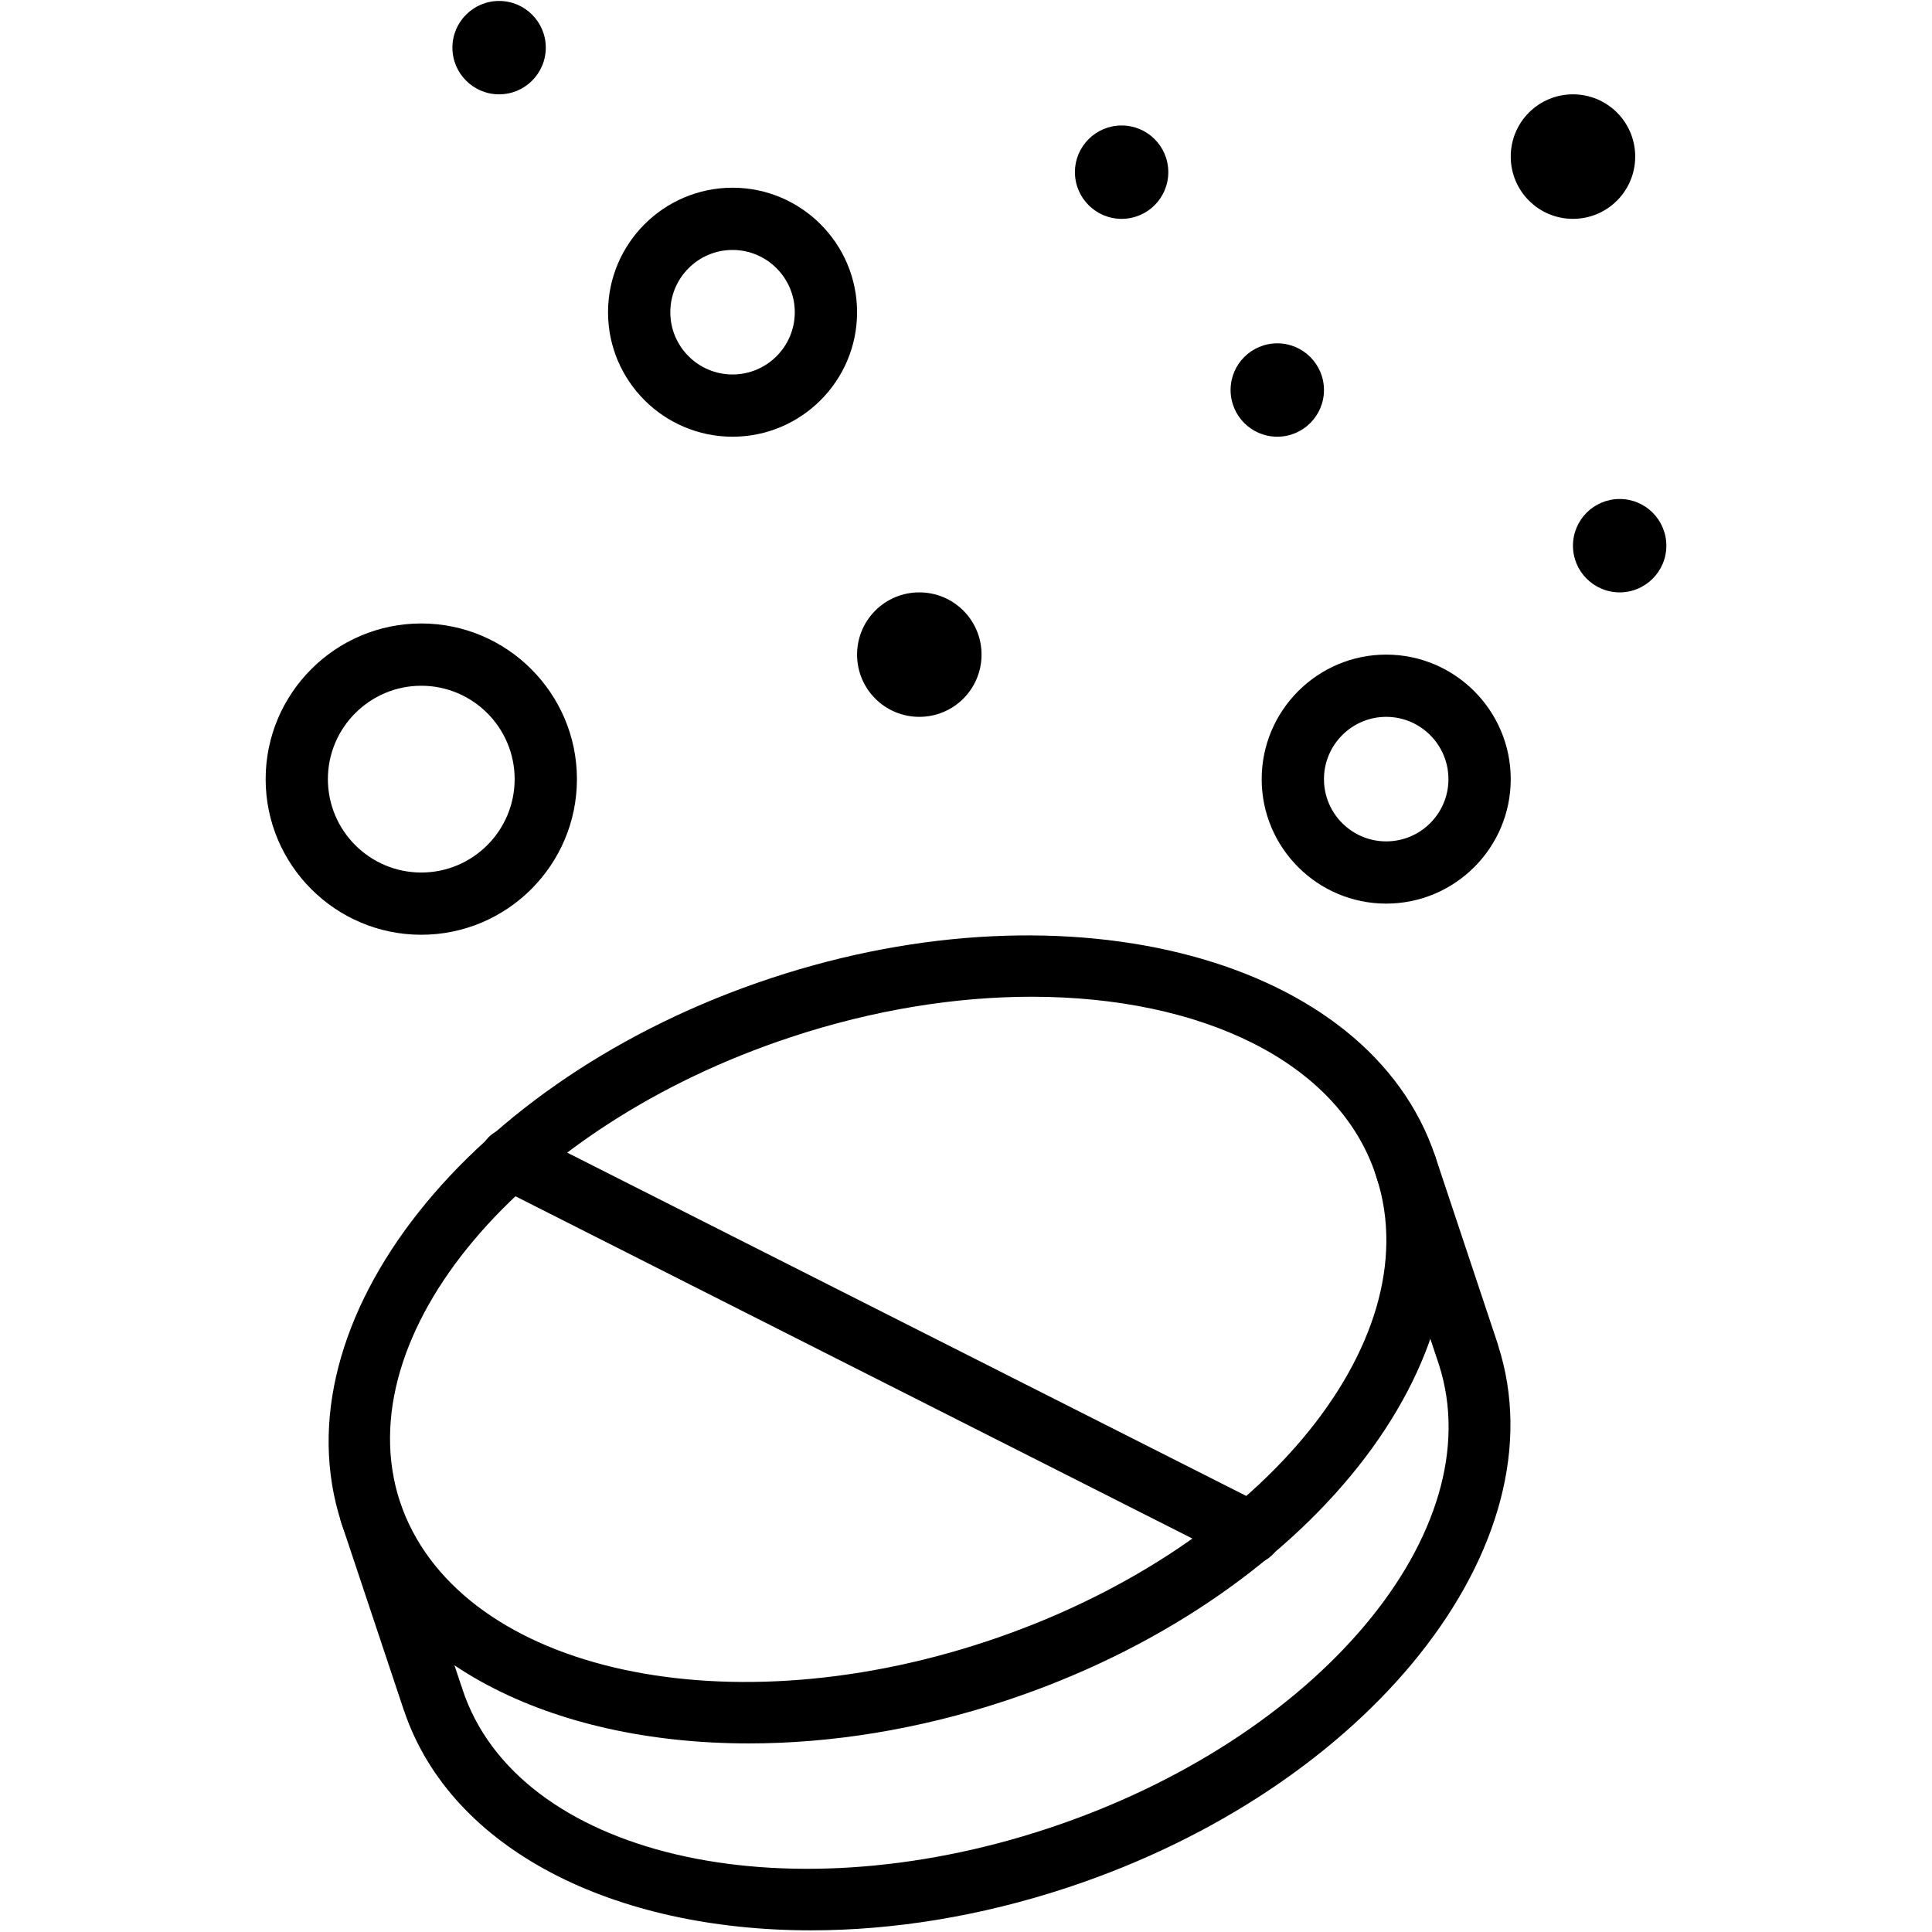 <svg xmlns="http://www.w3.org/2000/svg" xmlns:xlink="http://www.w3.org/1999/xlink" width="200" zoomAndPan="magnify" viewBox="0 0 150 150" height="200" preserveAspectRatio="xMidYMid meet" version="1.0"><defs><clipPath id="04eb1f79e2"><path d="M 26 88 L 117.293 88 L 117.293 149.871 L 26 149.871 Z M 26 88 " clip-rule="nonzero"/></clipPath><clipPath id="3f13c24b53"><path d="M 20.625 48 L 45 48 L 45 73 L 20.625 73 Z M 20.625 48 " clip-rule="nonzero"/></clipPath><clipPath id="159ff43fab"><path d="M 122 38 L 129.375 38 L 129.375 46 L 122 46 Z M 122 38 " clip-rule="nonzero"/></clipPath></defs><path fill="#000000" d="M 80.098 77.387 C 74.207 77.387 67.816 78.398 61.379 80.531 C 40.457 87.453 26.848 103.613 31.039 116.555 C 35.352 129.508 55.742 134.34 76.539 127.457 C 97.457 120.539 111.07 104.379 106.879 91.426 C 106.859 91.371 106.812 91.227 106.805 91.199 C 103.879 82.41 93.238 77.387 80.098 77.387 Z M 58.141 135.359 C 42.77 135.359 30.113 129.082 26.496 118.207 C 21.438 102.582 36.426 83.695 59.859 75.945 C 83.184 68.223 106.312 74.434 111.43 89.773 C 111.43 89.785 111.477 89.934 111.477 89.945 C 116.48 105.406 101.488 124.297 78.059 132.047 C 71.254 134.301 64.465 135.359 58.141 135.359 " fill-opacity="1" fill-rule="nonzero"/><g clip-path="url(#04eb1f79e2)"><path fill="#000000" d="M 62.965 149.871 C 47.672 149.871 35.059 143.641 31.387 132.867 C 31.367 132.82 31.348 132.766 31.332 132.715 L 26.496 118.215 C 26.07 116.953 26.762 115.582 28.027 115.156 C 29.301 114.734 30.652 115.422 31.074 116.688 L 35.824 130.914 C 35.852 130.969 35.871 131.035 35.891 131.102 C 35.898 131.141 35.91 131.168 35.918 131.195 C 40.176 144.016 60.574 148.84 81.371 141.957 C 102.293 135.039 115.902 118.867 111.711 105.926 C 111.695 105.898 111.695 105.867 111.684 105.84 C 111.664 105.793 111.645 105.738 111.629 105.68 L 106.84 91.305 C 106.418 90.039 107.105 88.668 108.371 88.246 C 109.645 87.82 111.004 88.508 111.43 89.773 L 116.262 104.273 C 116.281 104.332 116.301 104.387 116.309 104.445 C 121.312 119.906 106.32 138.797 82.891 146.547 C 76.086 148.801 69.289 149.871 62.965 149.871 " fill-opacity="1" fill-rule="nonzero"/></g><path fill="#000000" d="M 97.07 121.438 C 96.703 121.438 96.336 121.352 95.977 121.172 L 38.57 92.145 C 37.371 91.539 36.898 90.086 37.504 88.895 C 38.098 87.707 39.562 87.234 40.75 87.828 L 98.164 116.855 C 99.355 117.461 99.828 118.914 99.234 120.105 C 98.797 120.945 97.949 121.438 97.07 121.438 " fill-opacity="1" fill-rule="nonzero"/><g clip-path="url(#3f13c24b53)"><path fill="#000000" d="M 32.707 53.242 C 28.707 53.242 25.457 56.496 25.457 60.492 C 25.457 64.492 28.707 67.742 32.707 67.742 C 36.711 67.742 39.957 64.492 39.957 60.492 C 39.957 56.496 36.711 53.242 32.707 53.242 Z M 32.707 72.574 C 26.043 72.574 20.625 67.156 20.625 60.492 C 20.625 53.836 26.043 48.406 32.707 48.406 C 39.371 48.406 44.793 53.836 44.793 60.492 C 44.793 67.156 39.371 72.574 32.707 72.574 " fill-opacity="1" fill-rule="nonzero"/></g><path fill="#000000" d="M 107.625 55.656 C 104.961 55.656 102.793 57.828 102.793 60.492 C 102.793 63.164 104.961 65.324 107.625 65.324 C 110.285 65.324 112.457 63.164 112.457 60.492 C 112.457 57.828 110.285 55.656 107.625 55.656 Z M 107.625 70.156 C 102.293 70.156 97.957 65.824 97.957 60.492 C 97.957 55.168 102.293 50.824 107.625 50.824 C 112.957 50.824 117.293 55.168 117.293 60.492 C 117.293 65.824 112.957 70.156 107.625 70.156 " fill-opacity="1" fill-rule="nonzero"/><path fill="#000000" d="M 56.875 19.406 C 54.211 19.406 52.043 21.578 52.043 24.242 C 52.043 26.91 54.211 29.074 56.875 29.074 C 59.535 29.074 61.707 26.91 61.707 24.242 C 61.707 21.578 59.535 19.406 56.875 19.406 Z M 56.875 33.906 C 51.543 33.906 47.207 29.574 47.207 24.242 C 47.207 18.918 51.543 14.574 56.875 14.574 C 62.207 14.574 66.543 18.918 66.543 24.242 C 66.543 29.574 62.207 33.906 56.875 33.906 " fill-opacity="1" fill-rule="nonzero"/><path fill="#000000" d="M 76.207 50.824 C 76.207 48.152 74.047 45.992 71.375 45.992 C 68.703 45.992 66.543 48.152 66.543 50.824 C 66.543 53.496 68.703 55.656 71.375 55.656 C 74.047 55.656 76.207 53.496 76.207 50.824 " fill-opacity="1" fill-rule="nonzero"/><path fill="#000000" d="M 126.957 12.156 C 126.957 9.484 124.797 7.324 122.125 7.324 C 119.453 7.324 117.293 9.484 117.293 12.156 C 117.293 14.828 119.453 16.992 122.125 16.992 C 124.797 16.992 126.957 14.828 126.957 12.156 " fill-opacity="1" fill-rule="nonzero"/><g clip-path="url(#159ff43fab)"><path fill="#000000" d="M 129.375 42.367 C 129.375 40.363 127.75 38.742 125.75 38.742 C 123.75 38.742 122.125 40.363 122.125 42.367 C 122.125 44.367 123.75 45.992 125.75 45.992 C 127.75 45.992 129.375 44.367 129.375 42.367 " fill-opacity="1" fill-rule="nonzero"/></g><path fill="#000000" d="M 102.793 30.281 C 102.793 28.281 101.168 26.656 99.168 26.656 C 97.164 26.656 95.543 28.281 95.543 30.281 C 95.543 32.285 97.164 33.906 99.168 33.906 C 101.168 33.906 102.793 32.285 102.793 30.281 " fill-opacity="1" fill-rule="nonzero"/><path fill="#000000" d="M 90.707 13.367 C 90.707 11.363 89.086 9.742 87.082 9.742 C 85.082 9.742 83.457 11.363 83.457 13.367 C 83.457 15.367 85.082 16.992 87.082 16.992 C 89.086 16.992 90.707 15.367 90.707 13.367 " fill-opacity="1" fill-rule="nonzero"/><path fill="#000000" d="M 42.375 3.699 C 42.375 1.699 40.75 0.074 38.75 0.074 C 36.75 0.074 35.125 1.699 35.125 3.699 C 35.125 5.699 36.75 7.324 38.75 7.324 C 40.75 7.324 42.375 5.699 42.375 3.699 " fill-opacity="1" fill-rule="nonzero"/></svg>